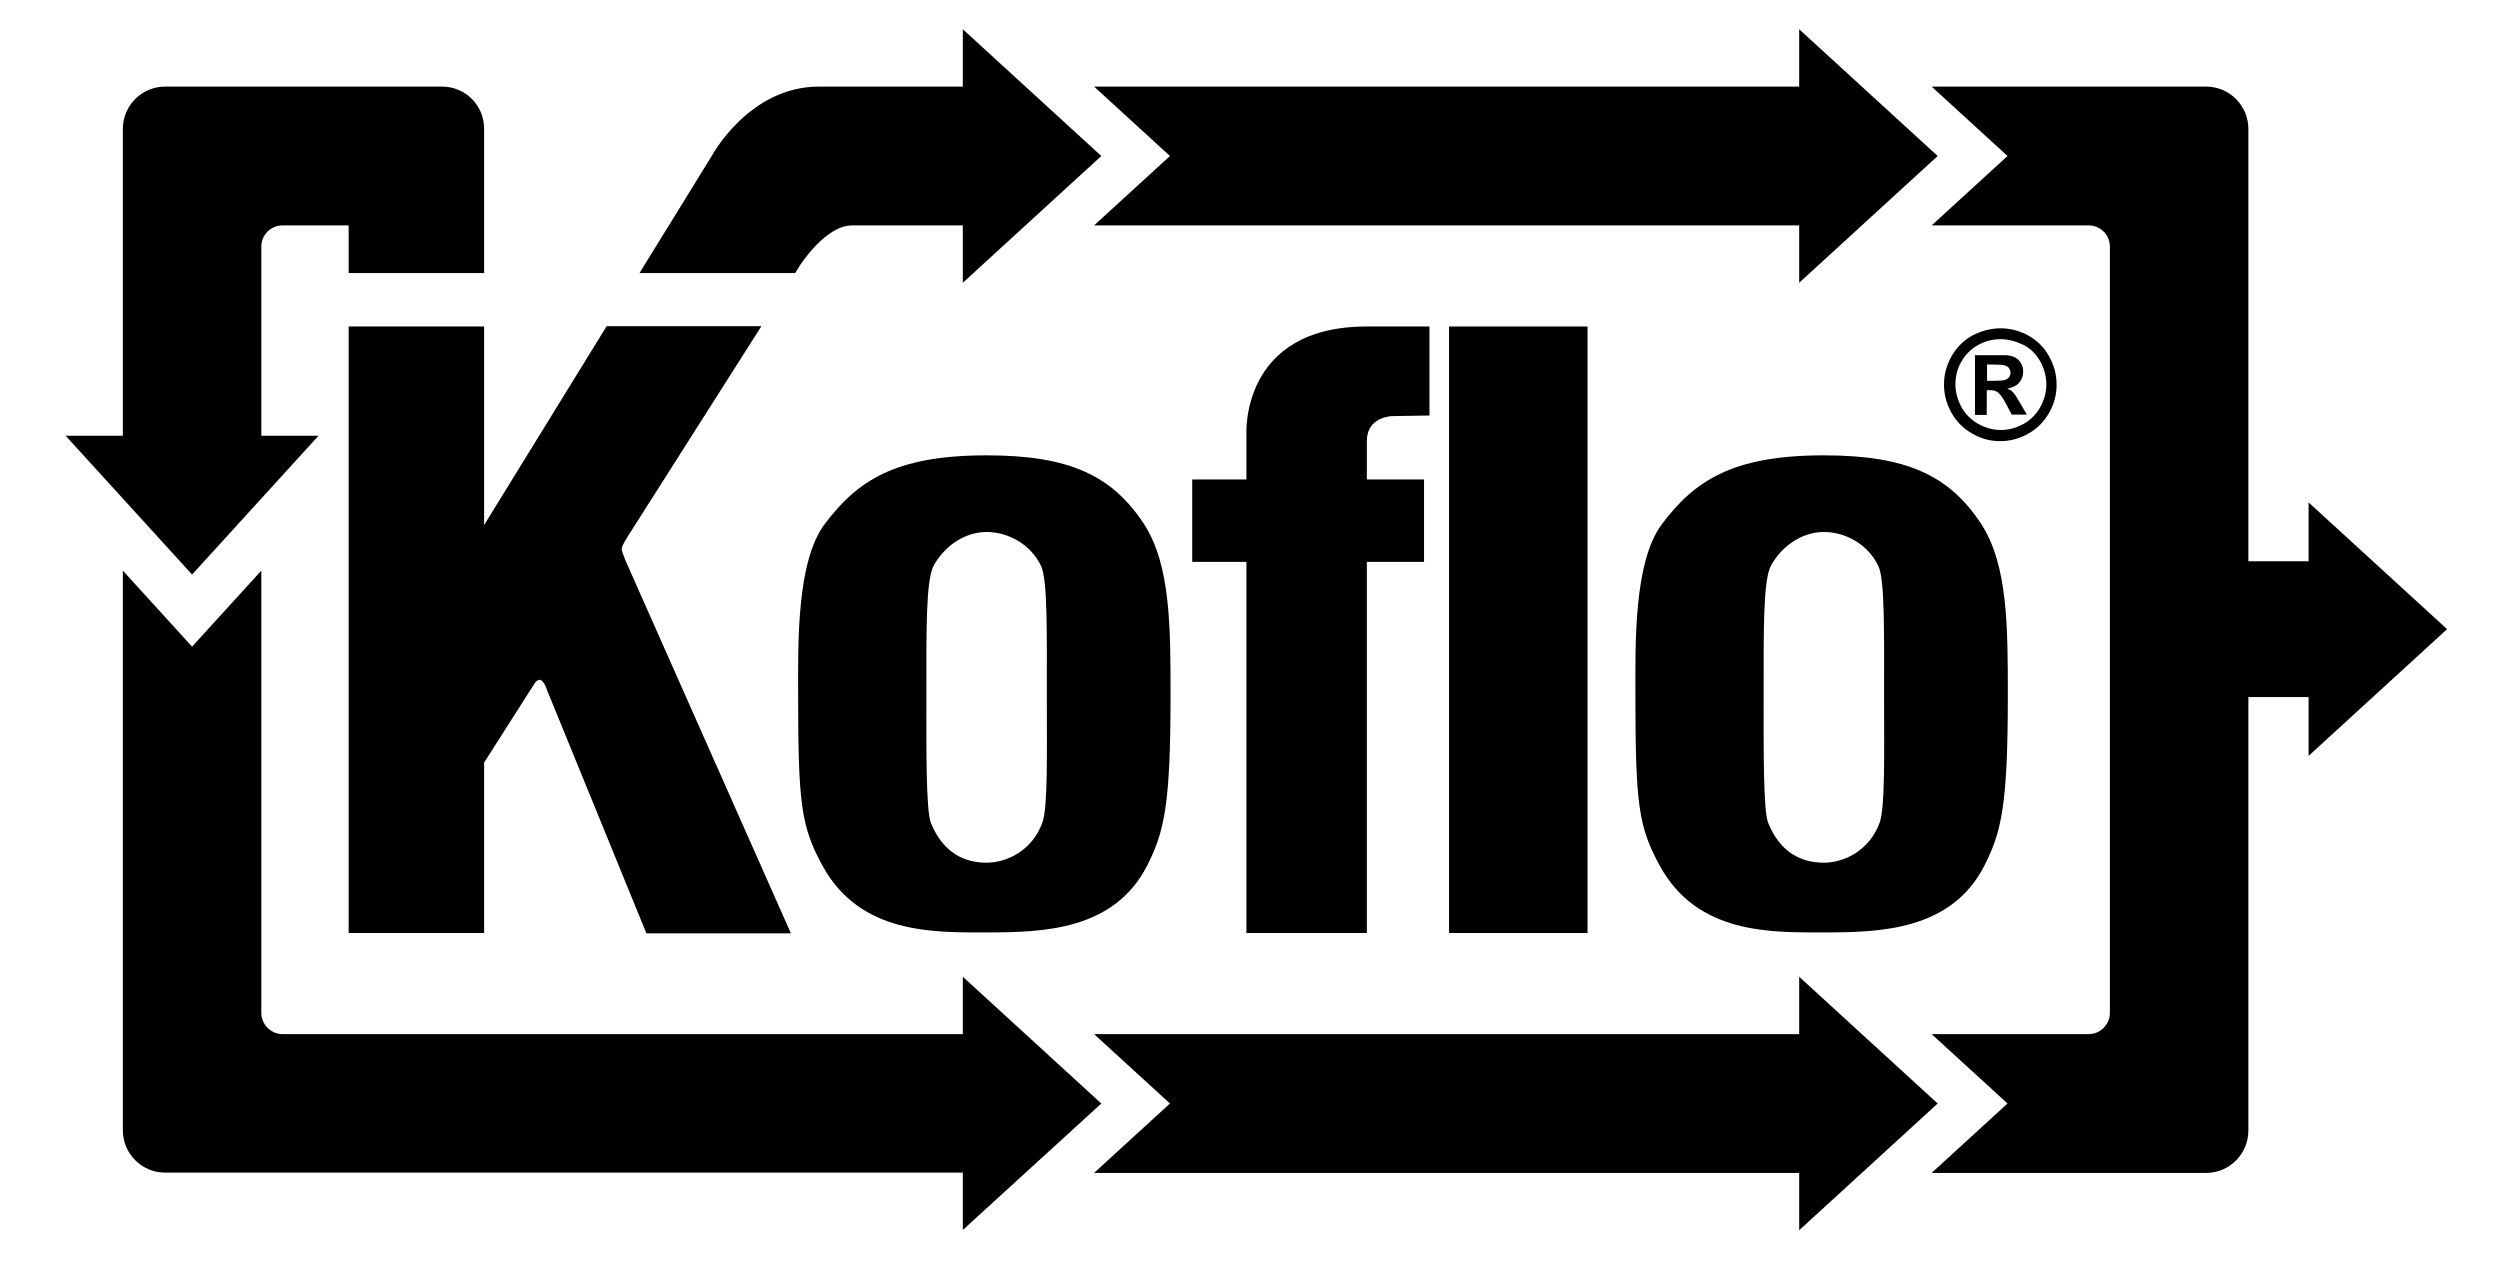<svg viewBox="0 0 147 75" fill="none" xmlns="http://www.w3.org/2000/svg">
    <path fill="#000000" d="M107.243 26.774C112.147 26.774 114.643 27.981 116.502 30.82C118.06 33.215 118.06 36.87 118.06 40.898C118.06 47.356 117.688 48.918 116.679 50.905C114.732 54.72 110.518 54.826 107.243 54.826C104.145 54.826 99.808 54.95 97.595 50.905C96.338 48.598 96.162 47.303 96.162 40.774C96.162 37.917 96.055 33.038 97.719 30.82C99.631 28.282 101.844 26.774 107.243 26.774ZM107.243 31.281C105.969 31.281 104.765 32.097 104.128 33.268C103.667 34.138 103.703 37.207 103.703 40.685C103.703 43.861 103.667 47.622 103.968 48.385C104.677 50.142 105.933 50.727 107.243 50.727C108.394 50.727 109.899 50.053 110.518 48.385C110.855 47.498 110.784 44.251 110.784 40.933C110.784 37.402 110.837 34.084 110.448 33.286C109.846 32.008 108.518 31.281 107.243 31.281Z"/>
    <path fill="#000000" d="M93.347 19.198H85.204V54.862H93.347V19.198Z"/>
    <path fill="#000000" d="M73.29 25.585V28.194H70.103C70.103 30.004 70.103 33.038 70.103 33.038H73.29V54.862H80.371V33.038H83.734V28.194H80.371C80.371 28.194 80.371 27.342 80.371 25.923C80.371 24.503 81.84 24.468 81.84 24.468L84.053 24.432V19.198C83.345 19.198 82.194 19.198 80.371 19.198C72.882 19.198 73.29 25.585 73.29 25.585Z"/>
    <path fill="#000000" d="M58.012 26.774C62.916 26.774 65.412 27.981 67.271 30.82C68.828 33.215 68.828 36.87 68.828 40.898C68.828 47.356 68.457 48.918 67.448 50.905C65.5 54.72 61.287 54.826 58.012 54.826C54.914 54.826 50.577 54.95 48.364 50.905C47.107 48.598 46.93 47.303 46.93 40.774C46.93 37.917 46.824 33.038 48.488 30.82C50.4 28.282 52.613 26.774 58.012 26.774ZM58.012 31.281C56.737 31.281 55.534 32.097 54.896 33.268C54.436 34.138 54.471 37.207 54.471 40.685C54.471 43.861 54.436 47.622 54.737 48.385C55.445 50.142 56.702 50.727 58.012 50.727C59.163 50.727 60.667 50.053 61.287 48.385C61.623 47.498 61.553 44.251 61.553 40.933C61.553 37.402 61.606 34.084 61.216 33.286C60.614 32.008 59.287 31.281 58.012 31.281Z"/>
    <path fill="#000000" d="M36.556 32.257C36.574 32.062 36.91 31.547 36.91 31.547L44.77 19.18H35.671L28.466 30.873V19.198H20.5V54.862H28.466V44.837L31.387 40.259C31.387 40.259 31.546 39.957 31.741 39.975C31.989 39.993 32.166 40.578 32.166 40.578L38.008 54.879H46.505L36.751 32.896C36.769 32.878 36.538 32.417 36.556 32.257Z"/>
    <path fill="#000000" d="M117.635 19.305C118.201 19.305 118.75 19.446 119.264 19.73C119.777 20.014 120.202 20.422 120.485 20.955C120.786 21.487 120.928 22.037 120.928 22.622C120.928 23.208 120.786 23.758 120.485 24.273C120.184 24.805 119.777 25.213 119.264 25.497C118.733 25.798 118.184 25.94 117.617 25.94C117.033 25.94 116.484 25.798 115.971 25.497C115.44 25.195 115.033 24.787 114.749 24.273C114.448 23.74 114.307 23.19 114.307 22.622C114.307 22.037 114.448 21.487 114.749 20.955C115.05 20.422 115.458 20.014 115.971 19.73C116.52 19.446 117.068 19.305 117.635 19.305ZM117.635 19.943C117.175 19.943 116.75 20.05 116.325 20.28C115.9 20.511 115.581 20.83 115.334 21.256C115.086 21.682 114.98 22.126 114.98 22.605C114.98 23.066 115.103 23.51 115.334 23.935C115.564 24.361 115.9 24.681 116.325 24.929C116.75 25.16 117.192 25.284 117.653 25.284C118.113 25.284 118.556 25.16 118.98 24.929C119.405 24.698 119.724 24.361 119.972 23.935C120.202 23.51 120.326 23.066 120.326 22.605C120.326 22.143 120.202 21.682 119.972 21.256C119.724 20.83 119.405 20.493 118.98 20.28C118.52 20.067 118.095 19.943 117.635 19.943ZM116.13 24.397V20.884H116.838C117.511 20.884 117.883 20.884 117.954 20.884C118.184 20.901 118.378 20.955 118.502 21.026C118.626 21.096 118.75 21.203 118.839 21.363C118.927 21.522 118.963 21.682 118.963 21.86C118.963 22.108 118.874 22.338 118.715 22.516C118.556 22.693 118.308 22.8 118.024 22.853C118.131 22.889 118.219 22.942 118.272 22.977C118.325 23.03 118.414 23.119 118.502 23.243C118.52 23.279 118.609 23.421 118.768 23.669L119.175 24.379H118.29L117.989 23.811C117.794 23.421 117.617 23.19 117.493 23.084C117.369 22.977 117.192 22.942 116.998 22.942H116.821V24.397H116.13ZM116.856 22.392H117.139C117.546 22.392 117.812 22.374 117.901 22.338C118.007 22.303 118.078 22.25 118.131 22.179C118.184 22.108 118.219 22.001 118.219 21.913C118.219 21.806 118.184 21.735 118.131 21.647C118.078 21.576 117.989 21.522 117.883 21.487C117.777 21.451 117.529 21.434 117.122 21.434H116.838V22.392H116.856Z"/>
    <path fill="#000000" d="M64.757 64.886L56.614 57.434V60.806H16.605C15.932 60.806 15.366 60.238 15.366 59.563V33.552L11.294 38.023L7.223 33.552V66.466C7.223 67.832 8.338 68.95 9.701 68.95H56.614V72.321L64.757 64.886Z"/>
    <path fill="#000000" d="M113.935 64.886L105.792 57.434V60.806H64.332L68.793 64.886L64.332 68.967H105.792V72.338L113.935 64.886Z"/>
    <path fill="#000000" d="M113.935 9.173L105.792 1.721V5.092H64.332L68.793 9.173L64.332 13.254H105.792V16.625L113.935 9.173Z"/>
    <path fill="#000000" d="M25.988 5.092H9.701C8.338 5.092 7.223 6.21 7.223 7.576V9.084V25.621H3.859L11.294 33.783L18.73 25.621H15.366V14.496C15.366 13.804 15.932 13.254 16.605 13.254H20.5V16.058H28.466V13.254V10.202V9.084V7.576C28.466 6.192 27.369 5.092 25.988 5.092Z"/>
    <path fill="#000000" d="M143.888 36.994L135.745 29.542V33.002H132.204V7.576C132.204 6.21 131.089 5.092 129.726 5.092H113.581L118.042 9.173L113.581 13.254H122.822C123.495 13.254 124.061 13.804 124.061 14.496V59.563C124.061 60.238 123.495 60.806 122.822 60.806H113.581L118.042 64.886L113.581 68.967H129.726C131.089 68.967 132.204 67.85 132.204 66.483V40.986H135.745V44.446L143.888 36.994Z"/>
    <path fill="#000000" d="M64.757 9.173L56.614 1.721V5.092H48.152C44.027 5.092 41.849 9.173 41.849 9.173L37.601 16.058H46.753L47.019 15.632C47.054 15.578 48.541 13.254 50.099 13.254H56.614V16.625L64.757 9.173Z"/>
</svg>

